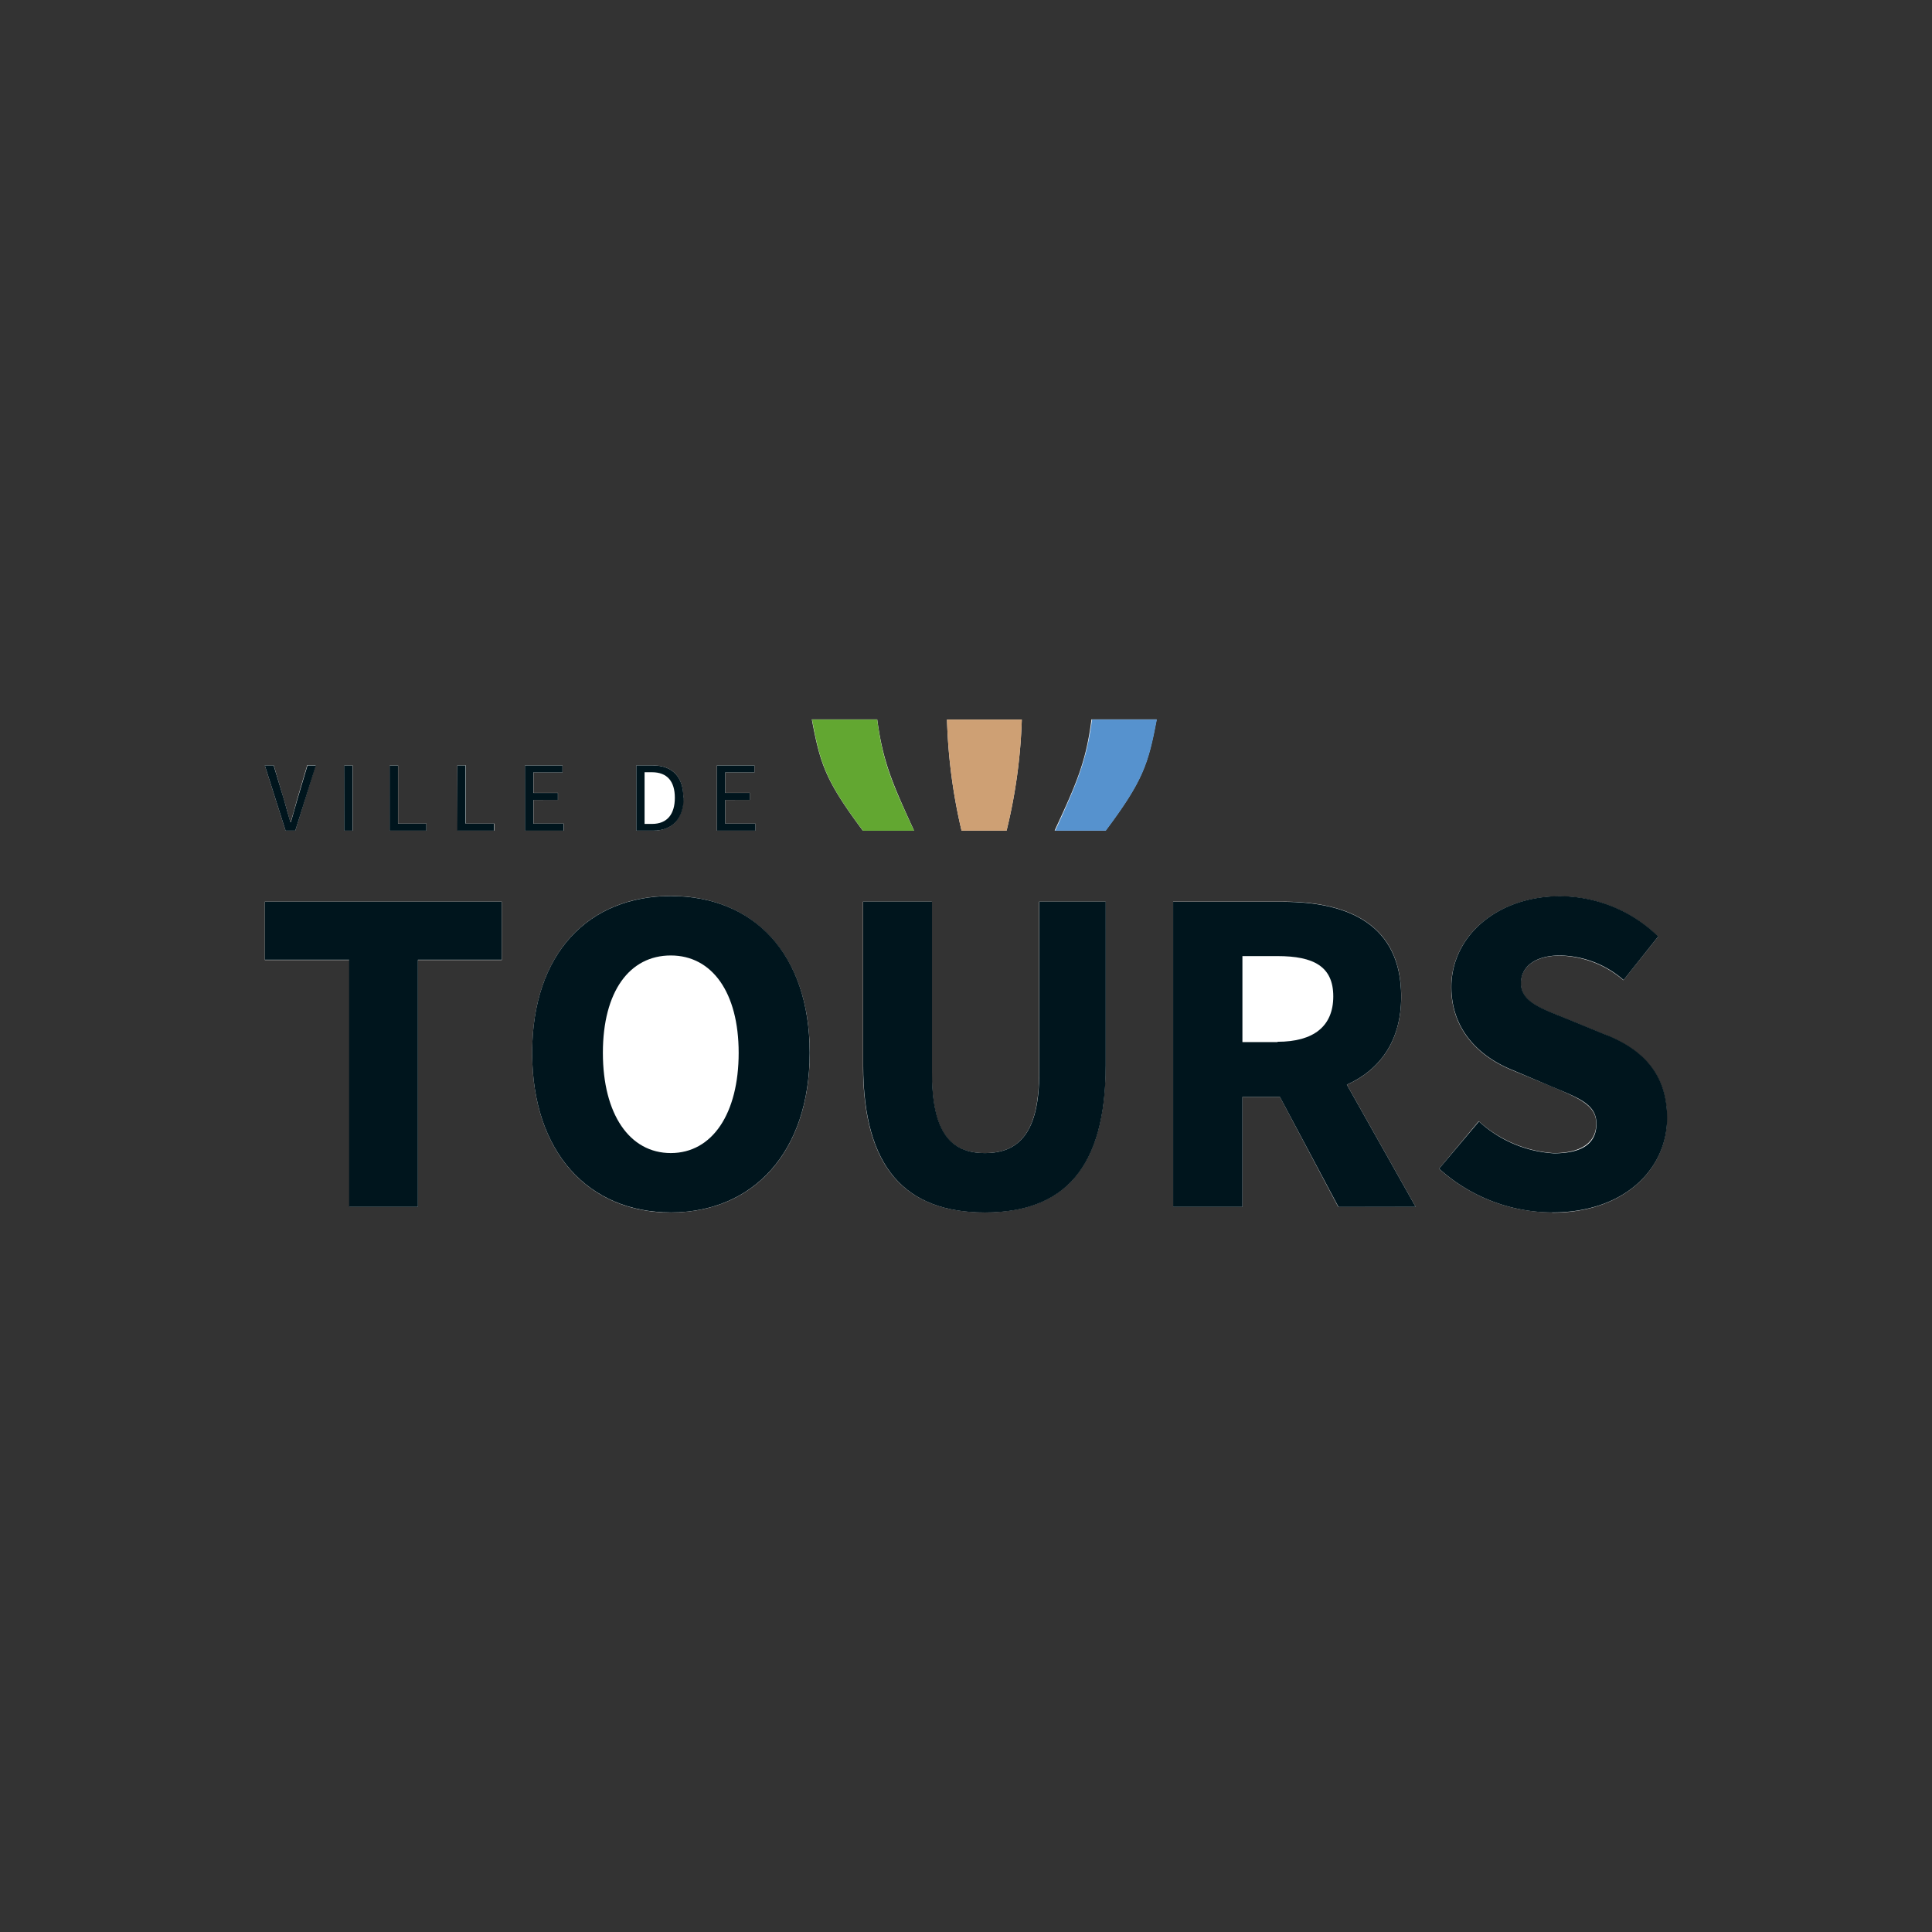 <?xml version="1.0" encoding="UTF-8"?>
<svg xmlns="http://www.w3.org/2000/svg" xmlns:xlink="http://www.w3.org/1999/xlink" width="200" height="200" viewBox="0 0 200 200">
  <rect x="0" y="0" width="200" height="200" fill="#333333" stroke="none"/>
  <defs>
    <clipPath id="clip-Ville-de-Tours">
      <rect width="200" height="200"></rect>
    </clipPath>
  </defs>
  <g id="Ville-de-Tours" clip-path="url(#clip-Ville-de-Tours)">
    <g id="logo-Ville-de-Tours_CMJN" transform="translate(27.415 74.471)">
      <path id="Tracé_53" data-name="Tracé 53" d="M72.338,46.26c-4.264,0-7.028,3.813-7.028,10.078s2.764,10.377,7.028,10.377,7.028-4.022,7.028-10.377S76.653,46.26,72.338,46.26" transform="translate(-30.316 -21.82)" fill="#fff"></path>
      <path id="Tracé_54" data-name="Tracé 54" d="M75.214,19.053c0-1.7-.788-2.643-2.364-2.643H72.1v5.351h.769c1.576,0,2.364-1,2.364-2.707" transform="translate(-32.791 -10.939)" fill="#fff"></path>
      <path id="Tracé_55" data-name="Tracé 55" d="M173.135,46.41H169.5v8.9h3.635c3.73,0,5.77-1.595,5.77-4.7s-2.04-4.169-5.77-4.169" transform="translate(-68.298 -21.875)" fill="#fff"></path>
      <path id="Tracé_56" data-name="Tracé 56" d="M88.6,7.819a55.43,55.43,0,0,1-1.576,11.5H82.364a56.88,56.88,0,0,1-1.506-11.5ZM57.035,12.566h3.889v.724H57.9v2.116h2.542v.731H57.9V18.59h3.126v.731H57.035Zm-8.343,0h1.69c2.078,0,3.177,1.207,3.177,3.349s-1.112,3.406-3.177,3.406h-1.69Zm-18.53,0h.9V18.59H34v.731H30.187Zm-6.99,0h.864V18.59h2.942v.731H23.165Zm-4.7,0h.864v6.755h-.877Zm-7.308,0,1.074,3.622c.241.8.4,1.436.635,2.23h.044c.248-.794.419-1.43.635-2.23l1.08-3.647H15.5l-2.11,6.78h-1L10.24,12.566ZM34.768,32.71h-8.68V58.268h-7.1V32.71H10.24V26.667H34.768Zm2.4-20.144h3.889v.724H38.047v2.116h2.542v.731H38.047V18.59h3.126v.731h-4.01Zm15.1,46.286c-8.483,0-14.349-6.208-14.349-16.522s5.853-16.249,14.349-16.249,14.38,5.992,14.38,16.236S60.822,58.84,52.294,58.84M66.91,7.8h6.723c.585,4.346,1.538,6.571,3.813,11.508H72.139c-3.864-5.179-4.4-6.869-5.274-11.508M97.272,43.62c0,10.612-4.315,15.213-12.506,15.213s-12.6-4.6-12.6-15.213V26.667h7.123V44.358c0,6.2,1.906,8.337,5.478,8.337s5.624-2.135,5.624-8.337V26.667h6.882Zm0-24.312H92c2.294-4.937,3.26-7.162,3.813-11.508h6.742c-.877,4.639-1.417,6.355-5.281,11.508m24.077,38.947-6.03-11.375h-3.876V58.268h-7.174v-31.6h11.387c6.691,0,12.22,2.326,12.22,9.837,0,4.658-2.281,7.625-5.624,9.112l7.123,12.652Zm22.146.578A17.513,17.513,0,0,1,131.8,54.315l4.105-4.918a12.757,12.757,0,0,0,7.753,3.3c2.955,0,4.41-1.163,4.41-3.057s-1.792-2.618-4.556-3.813l-4.061-1.678c-3.292-1.309-6.393-4.022-6.393-8.629,0-5.236,4.7-9.4,11.241-9.4a14.615,14.615,0,0,1,10.167,4.169l-3.584,4.512a10.4,10.4,0,0,0-6.6-2.542c-2.421,0-4.022,1.068-4.022,2.86,0,1.938,2.084,2.618,4.849,3.73l4.022,1.652c3.813,1.551,6.253,4.118,6.253,8.579,0,5.236-4.366,9.786-11.877,9.786" transform="translate(-10.24 -7.8)" fill="#fff"></path>
      <path id="Tracé_57" data-name="Tracé 57" d="M0,35.685H8.725v25.59h7.123V35.685h8.674V29.68H0Z" transform="translate(0 -10.807)" fill="#00151d"></path>
      <path id="Tracé_58" data-name="Tracé 58" d="M68.139,36.58c-8.483,0-14.349,5.91-14.349,16.229s5.865,16.522,14.349,16.522,14.38-6.2,14.38-16.522S76.666,36.58,68.139,36.58m0,26.606c-4.264,0-7.028-4.022-7.028-10.377s2.764-10.078,7.028-10.078,7.028,3.813,7.028,10.078-2.713,10.377-7.028,10.377" transform="translate(-26.116 -18.292)" fill="#00151d"></path>
      <path id="Tracé_59" data-name="Tracé 59" d="M125.945,55.181c0,6.2-2.084,8.337-5.624,8.337s-5.478-2.135-5.478-8.337V37.49H107.72V54.457c0,10.612,4.41,15.213,12.6,15.213s12.506-4.6,12.506-15.213V37.49h-6.882Z" transform="translate(-45.776 -18.623)" fill="#00151d"></path>
      <path id="Tracé_60" data-name="Tracé 60" d="M181.817,47.357c0-7.511-5.528-9.837-12.22-9.837H158.21V69.1h7.174V57.715h3.876L175.323,69.1h7.994L176.193,56.45c3.342-1.5,5.624-4.448,5.624-9.112m-12.8,4.7h-3.635v-8.9h3.635c3.73,0,5.77,1.068,5.77,4.169s-2.04,4.7-5.77,4.7" transform="translate(-64.182 -18.634)" fill="#00151d"></path>
      <path id="Tracé_61" data-name="Tracé 61" d="M218.888,50.98l-4.022-1.652c-2.764-1.112-4.849-1.792-4.849-3.73,0-1.792,1.6-2.86,4.022-2.86a10.259,10.259,0,0,1,6.6,2.542l3.584-4.512A14.615,14.615,0,0,0,214.052,36.6c-6.539,0-11.241,4.169-11.241,9.4,0,4.607,3.1,7.32,6.393,8.629l4.067,1.722c2.764,1.163,4.556,1.8,4.556,3.813s-1.455,3.057-4.41,3.057a12.574,12.574,0,0,1-7.753-3.3l-4.124,4.887a17.513,17.513,0,0,0,11.73,4.531c7.511,0,11.877-4.55,11.877-9.786,0-4.448-2.421-7.028-6.253-8.579" transform="translate(-79.978 -18.299)" fill="#00151d"></path>
      <path id="Tracé_62" data-name="Tracé 62" d="M13.392,22.055,15.527,15.3h-.871l-1.08,3.622c-.229.8-.4,1.436-.635,2.23h-.057c-.248-.794-.407-1.43-.635-2.23l-1.1-3.622H10.24l2.148,6.755Z" transform="translate(-10.24 -10.534)" fill="#00151d"></path>
      <rect id="Rectangle_1" data-name="Rectangle 1" width="0.864" height="6.749" transform="translate(8.216 4.772)" fill="#00151d"></rect>
      <path id="Tracé_63" data-name="Tracé 63" d="M24.136,13.508H21.194V7.49H20.33v6.749h3.806Z" transform="translate(-7.411 -2.718)" fill="#00151d"></path>
      <path id="Tracé_64" data-name="Tracé 64" d="M35.156,13.508H32.214V7.49H31.35v6.749h3.806Z" transform="translate(-11.429 -2.718)" fill="#00151d"></path>
      <path id="Tracé_65" data-name="Tracé 65" d="M46.361,13.508H43.234V11.061h2.548V10.33H43.234V8.208h3.025V7.49H42.37v6.749h3.991Z" transform="translate(-15.446 -2.718)" fill="#00151d"></path>
      <path id="Tracé_66" data-name="Tracé 66" d="M75.63,18.649c0-2.141-1.112-3.349-3.177-3.349h-1.7v6.755h1.728c2.04,0,3.177-1.271,3.177-3.406m-4.048,2.707V16.005h.769c1.576,0,2.364.947,2.364,2.643s-.788,2.707-2.364,2.707Z" transform="translate(-32.299 -10.534)" fill="#00151d"></path>
      <path id="Tracé_67" data-name="Tracé 67" d="M77.631,13.508H74.5V11.061h2.548V10.33H74.5V8.208h3.025V7.49H73.64v6.749h3.991Z" transform="translate(-26.845 -2.718)" fill="#00151d"></path>
      <path id="Tracé_68" data-name="Tracé 68" d="M138.9,19.328h5.306c3.864-5.179,4.4-6.869,5.281-11.508h-6.71c-.585,4.346-1.551,6.571-3.813,11.508" transform="translate(-57.143 -7.807)" fill="#5692ce"></path>
      <path id="Tracé_69" data-name="Tracé 69" d="M106.129,7.82H99.38c.877,4.639,1.411,6.355,5.274,11.508h5.287c-2.3-4.937-3.254-7.162-3.813-11.508" transform="translate(-42.736 -7.807)" fill="#62a731"></path>
      <path id="Tracé_70" data-name="Tracé 70" d="M127.54,19.332a55.43,55.43,0,0,0,1.576-11.5H121.37a56.88,56.88,0,0,0,1.506,11.5Z" transform="translate(-50.752 -7.811)" fill="#cea074"></path>
    </g>
  </g>
</svg>

